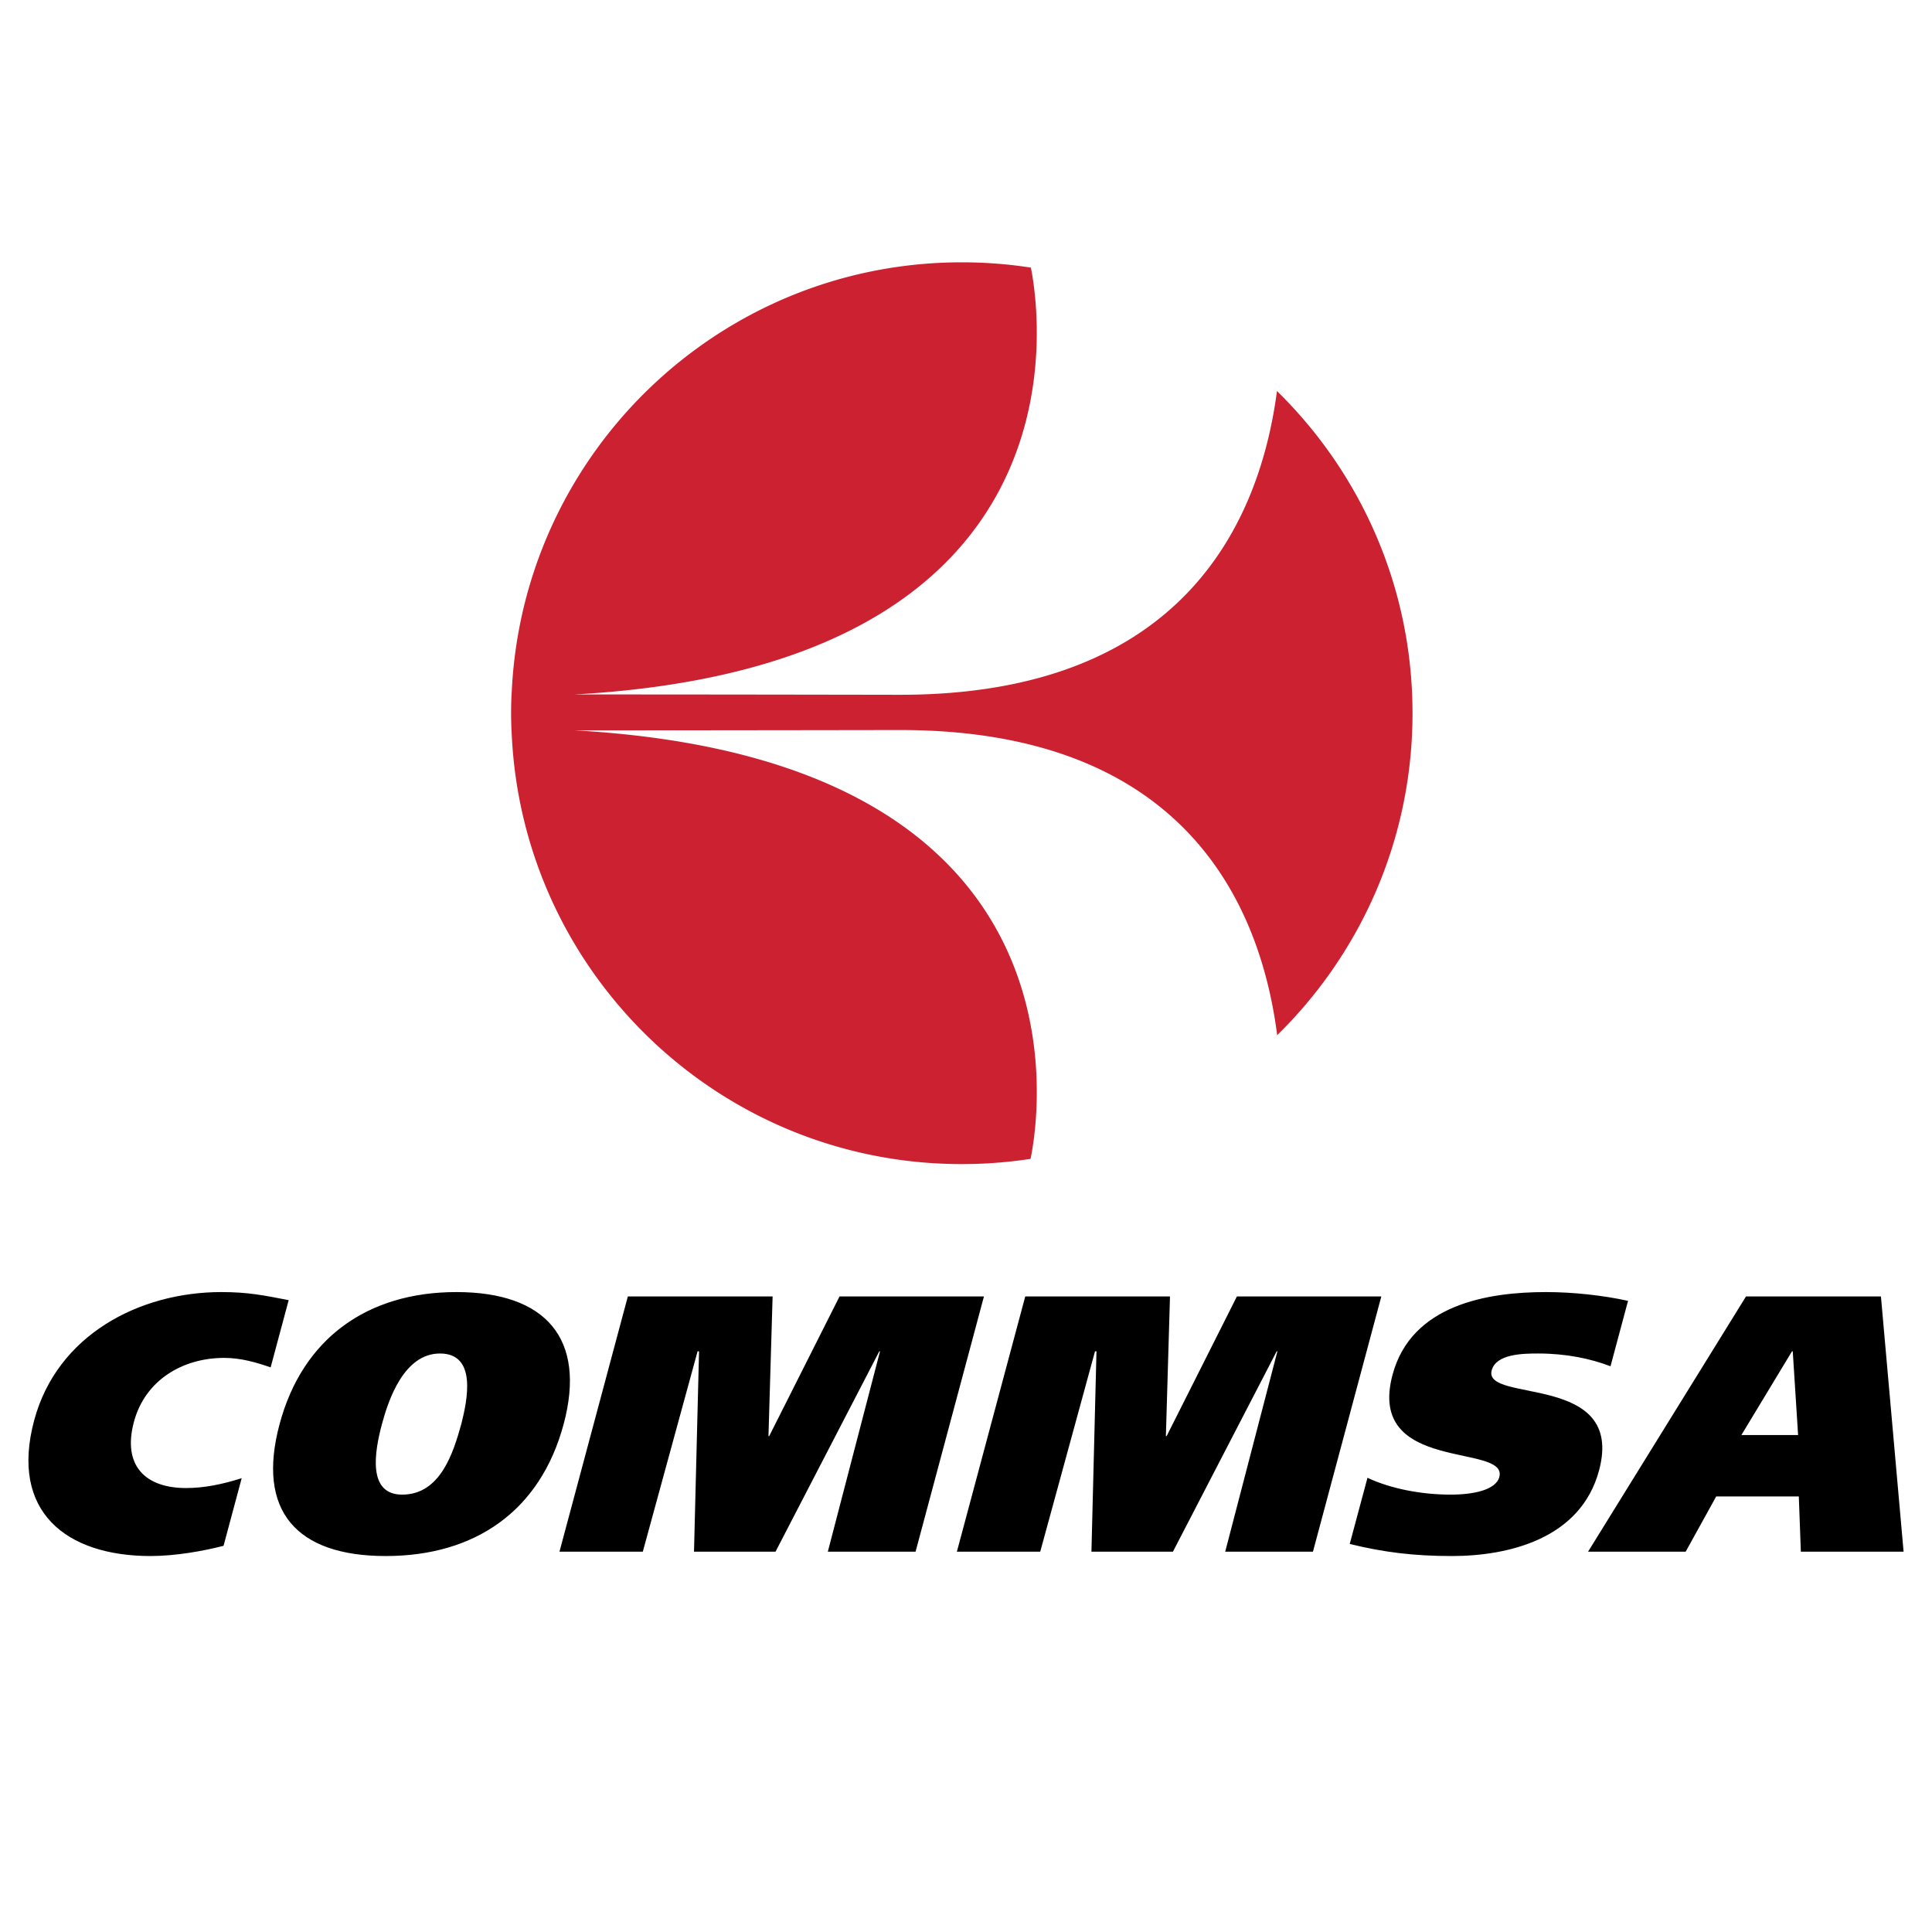 <svg xmlns="http://www.w3.org/2000/svg" width="2500" height="2500" viewBox="0 0 192.756 192.756"><g fill-rule="evenodd" clip-rule="evenodd"><path fill="#fff" d="M0 0h192.756v192.756H0V0z"/><path d="M127.404 39.015c-1.686 12.811-9.164 30.35-37.701 30.304-17.173-.03-26.897-.035-32.368-.032 51.411-2.879 46.518-37.504 45.518-42.588a45.124 45.124 0 0 0-6.899-.527c-24.208 0-43.941 19.151-44.911 43.143h-.01a53.844 53.844 0 0 0-.042 1.844c0 .508.021 1.175.037 1.68h.01c.884 24.06 20.652 43.302 44.916 43.302a45.36 45.36 0 0 0 6.866-.521c.908-4.418 6.549-39.859-45.52-42.754 5.466.002 15.193-.004 32.403-.031 28.644-.045 36.078 17.626 37.722 30.445 8.328-8.164 13.502-19.536 13.502-32.121.001-12.596-5.183-23.98-13.523-32.144z" fill="#cc2131"/><path d="M22.304 154.225c-1.961.512-4.796 1.021-7.275 1.021-8.462 0-14.055-4.451-11.622-13.531 2.286-8.535 10.507-12.805 18.676-12.805 2.7 0 4.218.328 6.718.805l-1.799 6.709c-1.468-.51-2.992-.947-4.633-.947-4.158 0-7.892 2.225-9.008 6.383-1.17 4.377 1.151 6.602 5.2 6.602 1.788 0 3.6-.363 5.553-.984l-1.81 6.747zM38.108 142.078c.637-2.369 2.179-7.039 5.79-7.039 3.721 0 2.725 4.67 2.126 7.039-.769 2.736-2.032 7.041-5.898 7.041-3.501 0-2.751-4.305-2.018-7.041zm18.129 0c2.287-8.533-1.797-13.168-10.697-13.168-8.901 0-15.357 4.635-17.644 13.168-2.328 8.682 1.688 13.168 10.587 13.168 8.901 0 15.429-4.486 17.754-13.168zM62.64 129.348h14.443l-.413 13.933h.072l7.018-13.933h14.408l-6.821 25.461h-8.754L87.8 134.82h-.071l-10.354 19.989h-8.134l.504-19.989h-.146l-5.465 19.989h-8.315l6.821-25.461zM102.289 129.348h14.441l-.41 13.933h.075l7.011-13.933h14.408l-6.82 25.461h-8.754l5.207-19.989h-.072l-10.35 19.989h-8.132l.503-19.989h-.146l-5.465 19.989h-8.316l6.82-25.461zM160.68 136.314c-1.982-.766-4.436-1.275-7.211-1.275-1.529 0-4.201.037-4.643 1.678-.887 3.32 13.34.182 10.711 9.992-1.828 6.822-9.037 8.537-14.688 8.537-3.758 0-6.764-.365-10.186-1.205l1.77-6.602c2.332 1.096 5.387 1.68 8.305 1.68 2.299 0 4.504-.475 4.848-1.752.918-3.428-13.301-.33-10.65-10.213 1.875-7.002 9.5-8.244 15.303-8.244 2.736 0 5.676.328 8.191.875l-1.75 6.529zM178.789 134.82h.074l.533 8.352h-5.656l5.049-8.352zm-20.346 19.989h9.738l3.045-5.508h8.242l.203 5.508h10.25l-2.26-25.461h-13.463l-15.755 25.461z"/></g></svg>